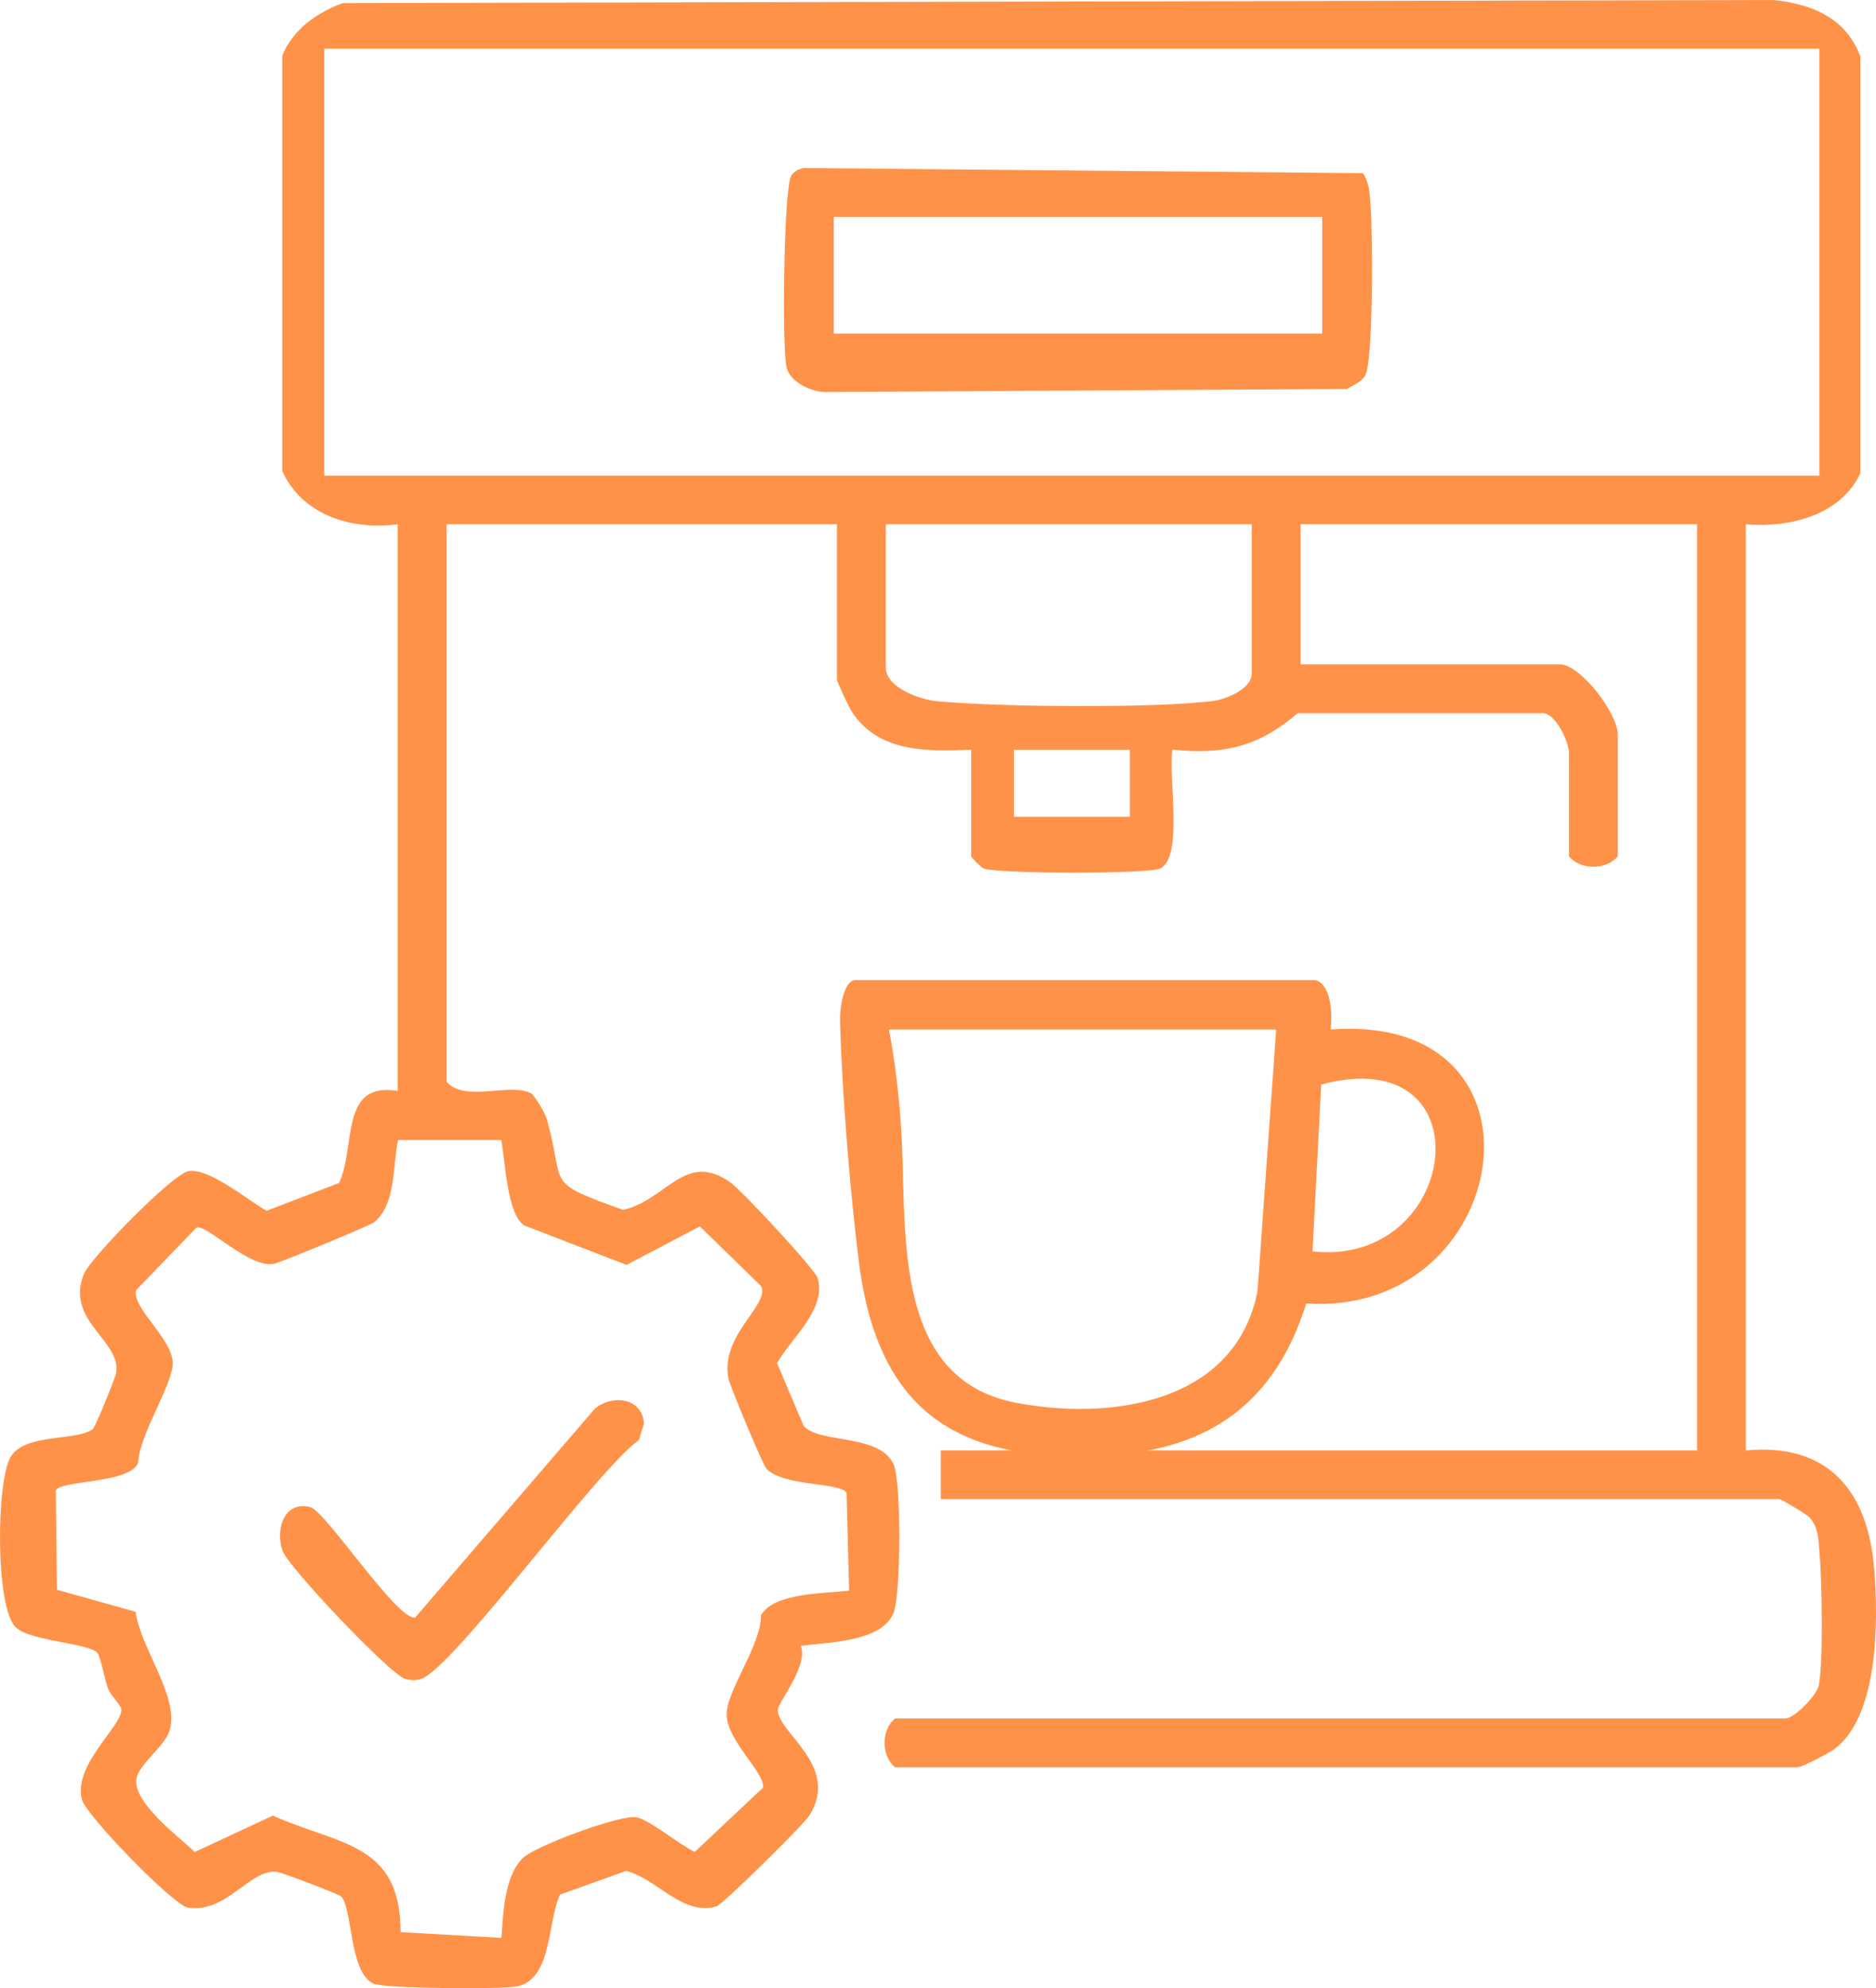 <?xml version="1.0" encoding="UTF-8"?>
<svg width="67px" height="71px" viewBox="0 0 67 71" version="1.1" xmlns="http://www.w3.org/2000/svg" xmlns:xlink="http://www.w3.org/1999/xlink">
    <title>icon-01 copy</title>
    <g id="DESKTOP-REDBEANS" stroke="none" stroke-width="1" fill="none" fill-rule="evenodd">
        <g id="DESIGN---SERVICE---Web-1440" transform="translate(-242, -848)" fill="#FF9249">
            <g id="icon-01-copy" transform="translate(242, 848)">
                <path d="M46.983,35 L30.558,35 C30.119,35 29.99,36.05 30.001,36.431 C30.068,39.011 30.351,42.441 30.668,45.015 C31.351,50.536 34.327,52.287 39.646,51.963 C43.216,51.747 45.556,50.063 46.65,46.549 C54.022,47.036 55.809,36.147 47.523,36.763 C47.594,36.253 47.549,35.161 46.985,35 L46.983,35 Z M44.912,46.1 C44.13,50.12 39.661,50.743 36.277,50.092 C31.714,49.213 32.428,43.689 32.177,40.178 C32.097,39.066 31.963,37.858 31.747,36.763 L45.578,36.763 L44.912,46.102 L44.912,46.1 Z M46.875,44.689 L47.186,38.729 C53.161,37.135 52.169,45.264 46.875,44.689 Z" id="Shape" fill-rule="nonzero"></path>
                <path d="M48.678,6.185 L28.682,6 C28.51,6.051 28.355,6.111 28.254,6.284 C27.993,6.726 27.92,12.504 28.097,13.14 C28.241,13.658 28.971,13.988 29.449,14 L48.092,13.891 C48.303,13.778 48.611,13.637 48.745,13.436 C49.057,12.964 49.022,8.32 48.953,7.395 C48.921,6.971 48.921,6.546 48.678,6.187 L48.678,6.185 Z M47.222,11.912 L29.778,11.912 L29.778,7.748 L47.222,7.748 L47.222,11.912 Z" id="Shape" fill-rule="nonzero"></path>
                <path d="M11.083,53.822 C10.219,53.587 9.819,54.503 10.078,55.354 C10.25,55.919 13.985,59.858 14.493,59.964 C14.682,60.004 14.829,60.019 15.02,59.964 C16.151,59.632 21.3,52.508 22.816,51.426 L23,50.834 C22.925,49.879 21.829,49.801 21.24,50.311 L14.829,57.763 C14.186,57.881 11.639,53.973 11.083,53.82 L11.083,53.822 Z" id="Path" fill-rule="nonzero"></path>
                <path d="M66.936,56.032 C66.716,53.255 65.302,51.519 62.352,51.797 L62.352,18.722 C63.855,18.855 65.653,18.435 66.395,16.994 C66.411,16.964 66.424,16.934 66.439,16.901 L66.439,2.008 C66.036,0.953 65.167,0.191 63.341,0 L12.241,0.111 C11.272,0.47 10.47,1.062 10.082,1.976 L10.082,16.827 C10.788,18.368 12.496,18.944 14.206,18.722 L14.206,38.959 C12.119,38.606 12.718,40.948 12.111,42.245 L9.523,43.237 C8.854,42.869 7.486,41.707 6.738,41.822 C6.174,41.91 3.231,44.917 2.996,45.498 C2.316,47.158 4.333,47.876 4.15,49.023 C4.12,49.208 3.401,50.973 3.312,51.036 C2.695,51.484 0.907,51.164 0.382,52.026 C-0.135,52.87 -0.18,57.45 0.576,58.125 C1.131,58.621 3.181,58.669 3.482,59.03 C3.588,59.159 3.737,59.972 3.854,60.288 C3.954,60.558 4.323,60.886 4.333,61.047 C4.368,61.635 2.613,63.008 2.922,64.253 C3.066,64.829 6.194,68.034 6.699,68.119 C8.093,68.354 8.945,66.703 9.904,66.849 C10.067,66.872 12.115,67.638 12.193,67.732 C12.601,68.217 12.474,70.428 13.333,70.837 C13.705,71.016 17.883,71.044 18.448,70.939 C19.739,70.698 19.546,68.589 20.003,67.658 L22.36,66.812 C23.469,67.088 24.382,68.444 25.597,68.074 C25.817,68.006 28.689,65.175 28.9,64.842 C30.041,63.047 27.732,61.863 27.782,61.045 C27.798,60.778 28.874,59.483 28.601,58.776 C29.566,58.639 31.464,58.647 31.906,57.616 C32.181,56.974 32.196,52.898 31.911,52.282 C31.403,51.188 29.246,51.562 28.702,50.918 L27.752,48.679 C28.235,47.809 29.532,46.755 29.203,45.641 C29.111,45.332 26.493,42.51 26.081,42.221 C24.462,41.085 23.807,42.858 22.251,43.206 C19.4,42.179 20.201,42.397 19.55,40.038 C19.463,39.72 19.212,39.327 19.001,39.063 C18.278,38.624 16.605,39.394 15.949,38.63 L15.949,18.72 L29.891,18.72 L29.891,24.269 C29.891,24.354 30.335,25.294 30.447,25.455 C31.42,26.887 33.128,26.836 34.684,26.771 L34.684,30.579 C34.684,30.616 35.019,30.962 35.124,31.01 C35.549,31.208 41.016,31.219 41.439,31.014 C42.278,30.607 41.709,27.672 41.873,26.769 C43.722,26.96 44.953,26.662 46.345,25.47 L55.048,25.47 C55.564,25.413 56.035,26.534 56.035,26.88 L56.035,30.579 C56.425,31.067 57.355,31.088 57.777,30.579 L57.777,26.227 C57.777,25.487 56.453,23.725 55.708,23.725 L46.449,23.725 L46.449,18.72 L60.609,18.72 L60.609,51.795 L33.597,51.795 L33.597,53.536 L63.55,53.536 C63.614,53.536 64.531,54.078 64.633,54.195 C64.949,54.565 64.936,54.928 64.977,55.375 C65.067,56.341 65.123,59.309 64.962,60.166 C64.886,60.564 64.064,61.369 63.77,61.369 L31.965,61.369 C31.477,61.759 31.455,62.688 31.965,63.11 L64.206,63.11 C64.356,63.11 65.313,62.612 65.515,62.46 C67.106,61.267 67.082,57.857 66.938,56.03 L66.936,56.032 Z M17.901,40.711 C18.047,41.444 18.099,43.333 18.716,43.759 L22.378,45.171 L24.994,43.796 L27.181,45.926 C27.517,46.597 25.702,47.669 26.018,49.24 C26.066,49.48 27.253,52.337 27.377,52.459 C28.039,53.096 29.961,52.924 30.233,53.305 L30.325,56.8 C29.46,56.913 27.643,56.865 27.179,57.683 C27.194,58.752 25.92,60.399 25.952,61.256 C25.987,62.198 27.347,63.326 27.246,63.843 L24.813,66.133 C24.279,65.882 23.24,65.021 22.754,64.899 C22.219,64.764 19.084,65.93 18.659,66.365 C18.008,67.031 17.975,68.311 17.907,69.205 L14.306,68.998 C14.313,65.787 12.087,65.891 9.745,64.838 L6.954,66.137 C6.383,65.582 4.699,64.342 4.878,63.493 C4.983,62.997 5.874,62.359 6.05,61.82 C6.44,60.632 5.02,58.876 4.843,57.559 L2.035,56.772 L1.994,53.236 C2.101,52.844 4.678,52.998 4.939,52.224 C4.961,51.24 6.209,49.395 6.168,48.644 C6.12,47.763 4.702,46.701 4.861,46.074 L7.015,43.84 C7.359,43.687 8.943,45.337 9.799,45.128 C10.076,45.06 13.198,43.772 13.35,43.655 C14.15,43.021 14.017,41.638 14.215,40.713 L17.897,40.713 L17.901,40.711 Z M40.35,29.167 L36.211,29.167 L36.211,26.773 L40.35,26.773 L40.35,29.167 Z M44.707,24.053 C44.707,24.597 43.79,24.978 43.295,25.037 C41.075,25.3 35.755,25.25 33.477,25.043 C32.854,24.987 31.636,24.554 31.636,23.836 L31.636,18.722 L44.707,18.722 L44.707,24.053 L44.707,24.053 Z M11.581,16.992 L11.581,1.739 L64.977,1.739 L64.977,16.99 L11.581,16.99 L11.581,16.992 Z" id="Shape" fill-rule="nonzero"></path>
            </g>
        </g>
    </g>
</svg>
